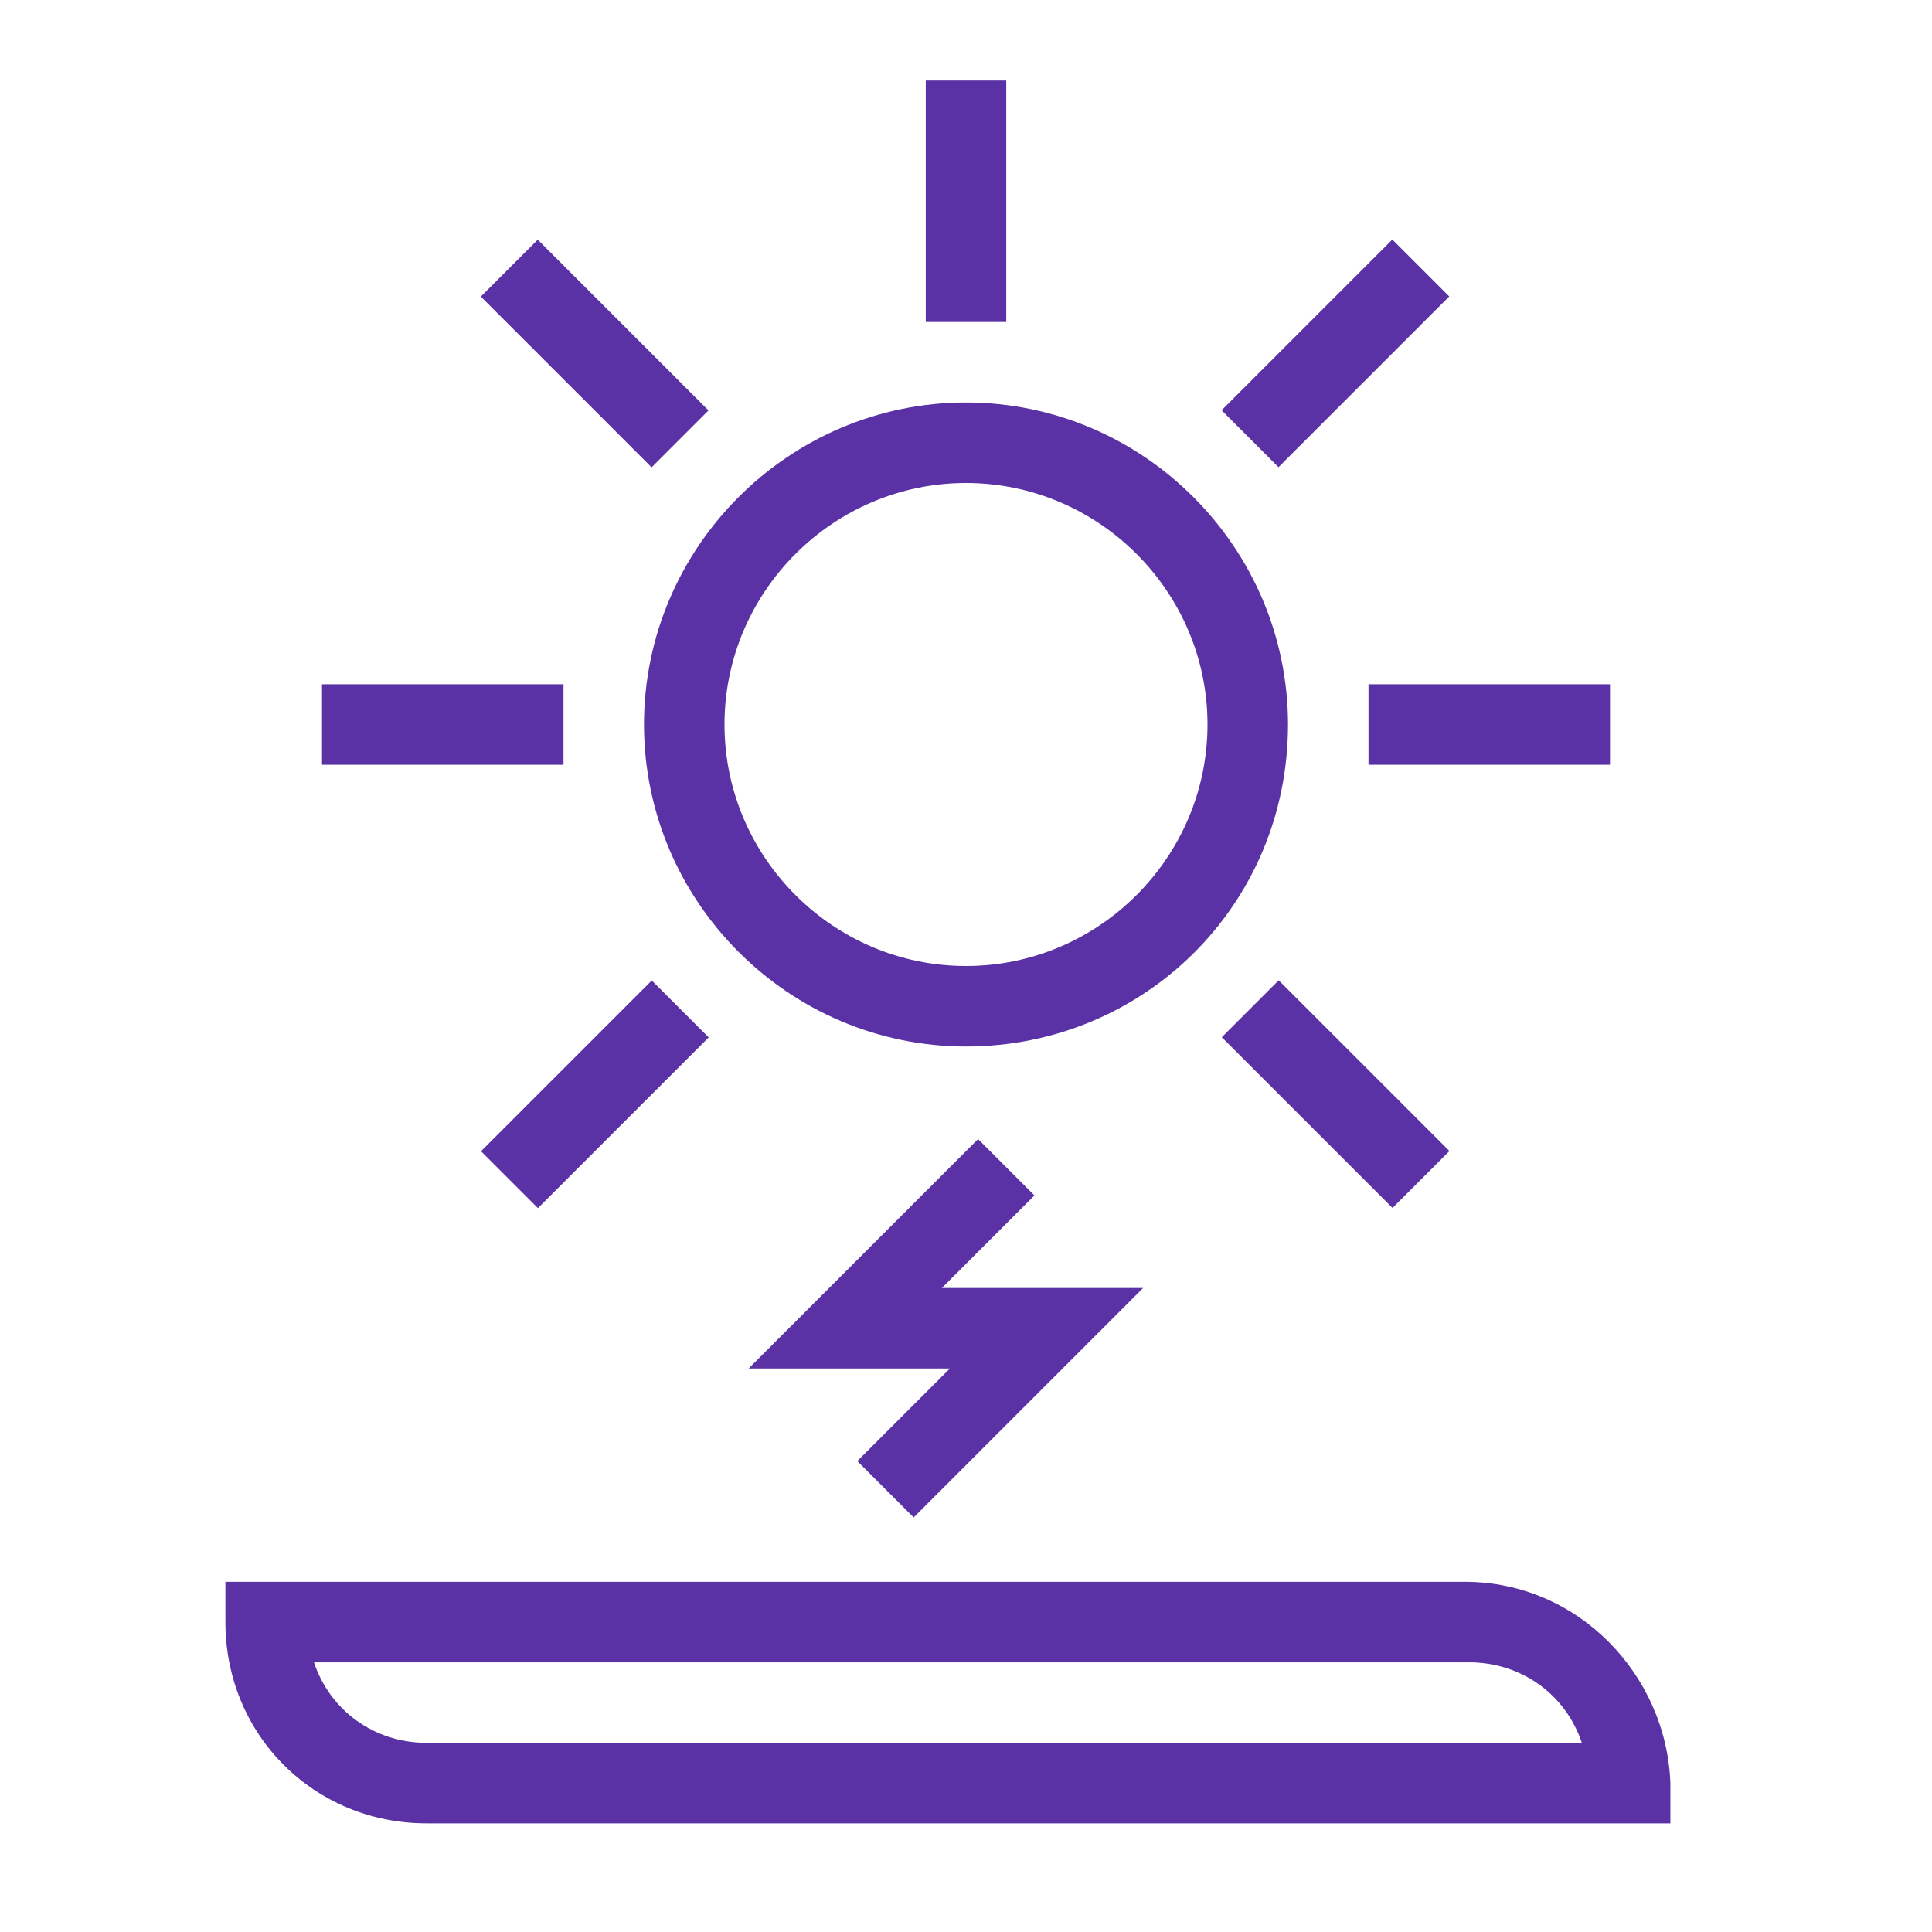 <?xml version="1.0" encoding="utf-8"?>
<!-- Generator: Adobe Illustrator 28.1.0, SVG Export Plug-In . SVG Version: 6.00 Build 0)  -->
<svg version="1.1" id="Layer_1" xmlns="http://www.w3.org/2000/svg" xmlns:xlink="http://www.w3.org/1999/xlink" x="0px" y="0px"
	 viewBox="0 0 48 48" style="enable-background:new 0 0 48 48;" xml:space="preserve">
<style type="text/css">
	.st0{fill:#5A32A5;}
</style>
<g id="protective_field">
</g>
<g id="grid">
</g>
<g id="pictogram">
	<path class="st0" d="M32,18c0-4.4-3.6-8-8-8s-8,3.6-8,8s3.6,8,8,8S32,22.5,32,18z M24,24c-3.3,0-6-2.7-6-6s2.7-6,6-6s6,2.7,6,6
		S27.3,24,24,24z"/>
	<rect x="23" y="2" class="st0" width="2" height="6"/>
	<rect x="30.2" y="7.8" transform="matrix(0.707 -0.707 0.707 0.707 3.484 26.03)" class="st0" width="6" height="2"/>
	<rect x="34" y="17" class="st0" width="6" height="2"/>
	<rect x="32.2" y="24.2" transform="matrix(0.707 -0.707 0.707 0.707 -9.52 31.425)" class="st0" width="2" height="6"/>
	<rect x="11.8" y="26.2" transform="matrix(0.707 -0.707 0.707 0.707 -14.915 18.421)" class="st0" width="6" height="2"/>
	<rect x="8" y="17" class="st0" width="6" height="2"/>
	<rect x="13.8" y="5.8" transform="matrix(0.707 -0.707 0.707 0.707 -1.911 13.025)" class="st0" width="2" height="6"/>
	<polygon class="st0" points="22.7,37.7 28.4,32 23.4,32 25.7,29.7 24.3,28.3 18.6,34 23.6,34 21.3,36.3 	"/>
	<path class="st0" d="M36.4,39.3H5.6v1c0,2.8,2.2,5,5,5h30.9v-1C41.4,41.6,39.2,39.3,36.4,39.3z M10.6,43.3c-1.3,0-2.4-0.8-2.8-2
		h28.7c1.3,0,2.4,0.8,2.8,2H10.6z"/>
</g>
</svg>

